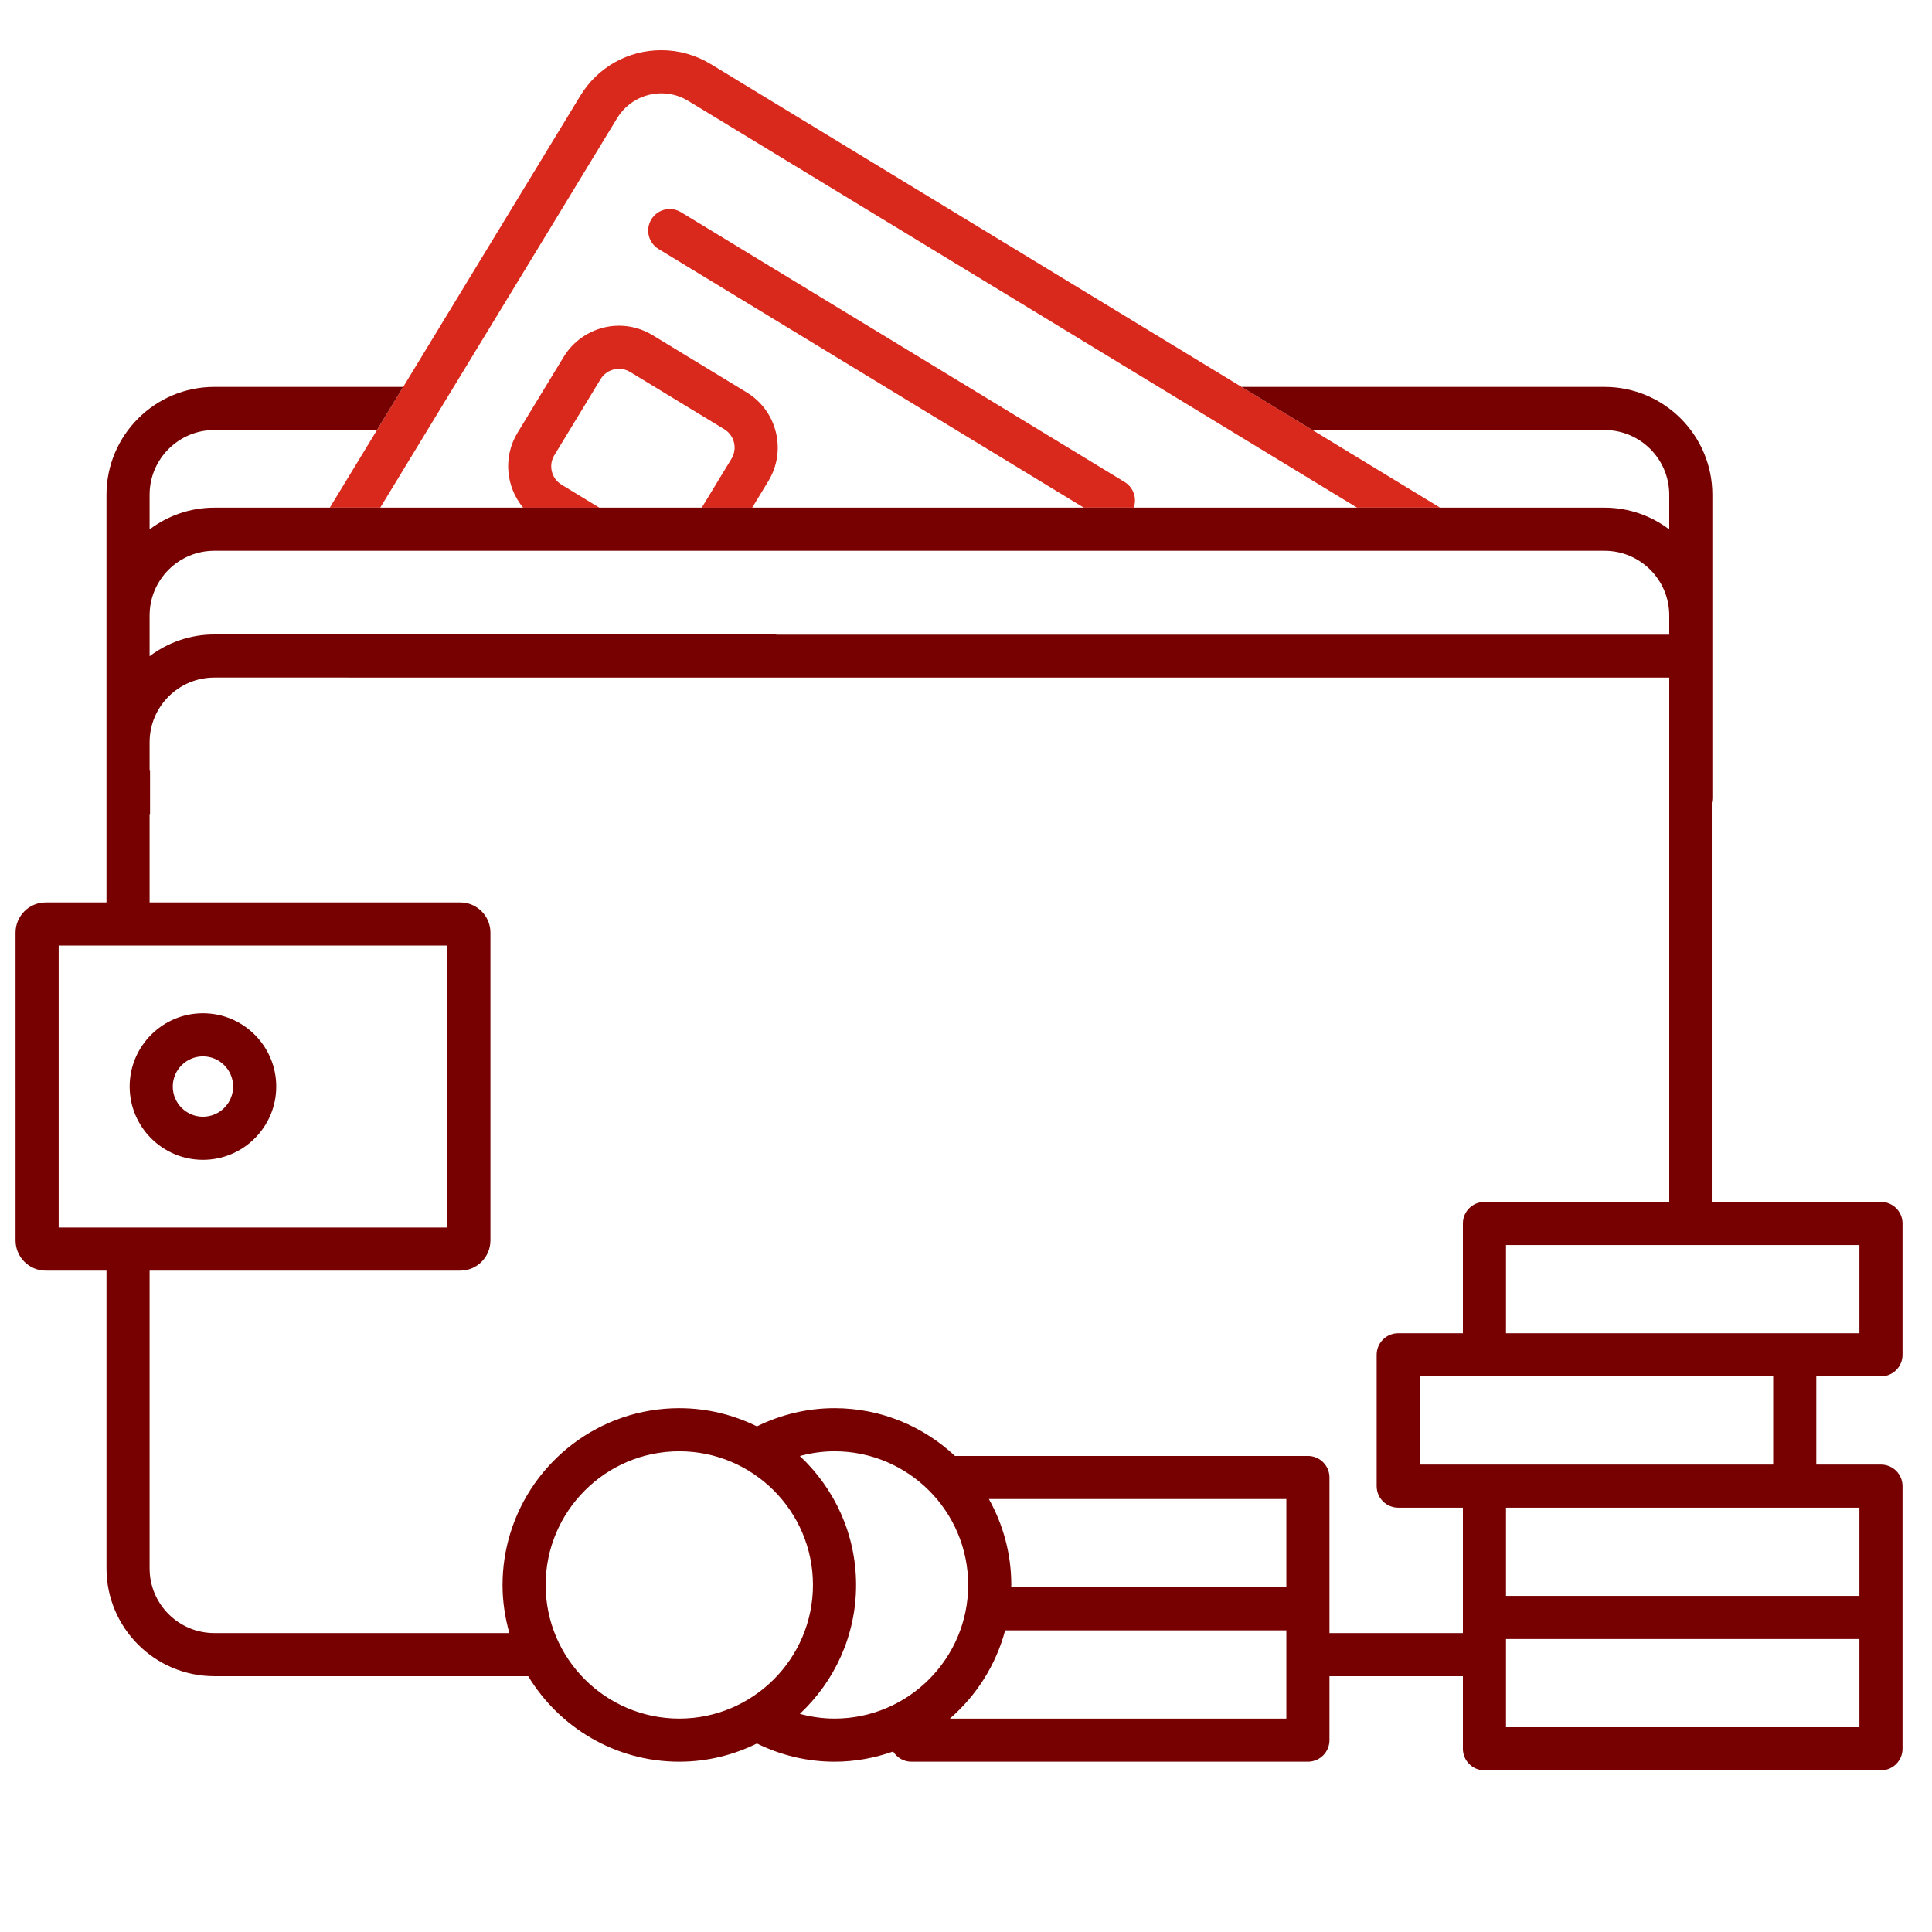 <?xml version="1.0" encoding="UTF-8" standalone="no"?>
<!-- Created with Inkscape (http://www.inkscape.org/) -->

<svg
   version="1.1"
   id="svg2"
   width="298.667"
   height="298.667"
   viewBox="0 0 298.667 298.667"
   xmlns="http://www.w3.org/2000/svg"
   xmlns:svg="http://www.w3.org/2000/svg">
  <defs
     id="defs6">
    <clipPath
       clipPathUnits="userSpaceOnUse"
       id="clipPath16">
      <path
         d="M 0,224 H 224 V 0 H 0 Z"
         id="path14" />
    </clipPath>
  </defs>
  <g
     id="g8"
     transform="matrix(1.333,0,0,-1.333,0,298.667)">
    <g
       id="g10">
      <g
         id="g12"
         clip-path="url(#clipPath16)">
        <g
           id="g18"
           transform="translate(38.247,165.184)">
          <path
             d="m 0,0 h 5.852 l 27.47,45.167 c 1.129,1.857 3.106,2.883 5.132,2.883 1.062,0.001 2.138,-0.282 3.112,-0.874 L 119.136,0 h 9.622 l -14.798,9 -8.221,5 -61.575,37.448 c -1.724,1.048 -3.698,1.602 -5.71,1.602 v 0 c -3.876,0 -7.392,-1.976 -9.405,-5.285 L 8.514,14 5.474,9 Z"
             style="fill:#d9291c;fill-opacity:1;fill-rule:nonzero;stroke:none"
             id="path20" />
        </g>
        <g
           id="g22"
           transform="translate(130.423,168.157)">
          <path
             d="m 0,0 -51.455,31.294 c -1.18,0.716 -2.717,0.342 -3.434,-0.837 -0.718,-1.18 -0.343,-2.718 0.837,-3.435 L -4.733,-2.973 h 5.79 C 1.447,-1.88 1.031,-0.627 0,0"
             style="fill:#d9291c;fill-opacity:1;fill-rule:nonzero;stroke:none"
             id="path24" />
        </g>
        <g
           id="g26"
           transform="translate(89.981,173.921)">
          <path
             d="m 0,0 c -0.474,1.944 -1.676,3.587 -3.385,4.626 l -10.925,6.645 c -1.174,0.713 -2.519,1.091 -3.89,1.091 -2.599,0 -5.052,-1.379 -6.402,-3.599 l -5.362,-8.818 c -1.706,-2.804 -1.339,-6.29 0.651,-8.683 h 8.834 l -4.38,2.664 c -1.175,0.715 -1.548,2.246 -0.833,3.421 l 5.362,8.818 c 0.469,0.771 1.289,1.197 2.13,1.197 0.441,0 0.888,-0.117 1.292,-0.363 L -5.983,0.354 c 1.175,-0.714 1.548,-2.246 0.833,-3.421 l -3.449,-5.671 h 5.853 l 1.868,3.073 C 0.162,-3.956 0.474,-1.944 0,0"
             style="fill:#d9291c;fill-opacity:1;fill-rule:nonzero;stroke:none"
             id="path28" />
        </g>
        <g
           id="g30"
           transform="translate(23.536,94.549)">
          <path
             d="M 0,0 C -1.93,0 -3.5,1.57 -3.5,3.5 -3.5,5.43 -1.93,7 0,7 1.93,7 3.5,5.43 3.5,3.5 3.5,1.57 1.93,0 0,0 M 0,12 C -4.687,12 -8.5,8.187 -8.5,3.5 -8.5,-1.187 -4.687,-5 0,-5 4.687,-5 8.5,-1.187 8.5,3.5 8.5,8.187 4.687,12 0,12"
             style="fill:#770000;fill-opacity:1;fill-rule:nonzero;stroke:none"
             id="path32" />
        </g>
        <g
           id="g34"
           transform="translate(205.639,54.21)">
          <path
             d="m 0,0 h -33.485 -7.5 v 10.23 h 7.5 H 0 Z M 10,-5 V -15.229 H -30.985 V -5 H 2.5 Z m 0,-25.46 h -40.985 v 10.23 H 10 Z m -45.985,10.917 h -15.474 v 2.814 8.729 6.5 c 0,1.381 -1.12,2.5 -2.5,2.5 h -40.93 c -3.665,3.425 -8.57,5.54 -13.97,5.54 -3.232,0 -6.279,-0.772 -9,-2.11 -2.722,1.338 -5.769,2.11 -9,2.11 -9.231,0 -17.051,-6.135 -19.61,-14.54 -0.575,-1.887 -0.89,-3.887 -0.89,-5.96 0,-1.937 0.288,-3.805 0.792,-5.583 h -34.222 c -4.136,0 -7.5,3.364 -7.5,7.5 v 34.534 h 0.692 35.334 c 1.93,0 3.5,1.571 3.5,3.5 v 35.697 c 0,1.929 -1.57,3.5 -3.5,3.5 h -35.334 -0.692 v 10.259 h 0.05 v 10e-4 5 h -0.05 v 3.32 c 0,4.135 3.364,7.5 7.5,7.5 h 15.542 v -0.001 h 44.624 v -0.003 h 5 v 0.003 h 103.568 0.002 v -16.473 0 -44.334 h -21.432 c -1.381,0 -2.5,-1.119 -2.5,-2.5 V 15.23 h -7.5 c -1.381,0 -2.5,-1.119 -2.5,-2.5 V -2.5 c 0,-1.381 1.119,-2.5 2.5,-2.5 h 7.5 v -3 -9.729 z m -20.474,-9.917 h -39.024 c 3.071,2.653 5.336,6.198 6.412,10.231 h 32.612 z m 0,15.231 h -31.914 c 0.001,0.09 0.014,0.178 0.014,0.269 0,3.615 -0.949,7.008 -2.598,9.96 h 34.498 z m -52.4,-15.231 c -1.393,0 -2.736,0.202 -4.021,0.548 4.001,3.743 6.521,9.053 6.521,14.952 0,5.899 -2.52,11.209 -6.521,14.952 1.284,0.346 2.628,0.548 4.021,0.548 8.546,0 15.5,-6.953 15.5,-15.5 0,-8.547 -6.954,-15.5 -15.5,-15.5 m -18,0 c -8.547,0 -15.5,6.953 -15.5,15.5 0,8.547 6.953,15.5 15.5,15.5 8.546,0 15.5,-6.953 15.5,-15.5 0,-8.547 -6.954,-15.5 -15.5,-15.5 m -71.975,89.648 h 45.071 V 27.492 h -45.071 z m 18.045,45.786 h 161.234 c 4.136,0 7.5,-3.365 7.5,-7.5 v -2.233 h -103.568 v 0.03 l -65.166,-0.003 c -2.816,0 -5.408,-0.947 -7.5,-2.524 v 1.043 3.687 c 0,4.135 3.364,7.5 7.5,7.5 M 10,25.46 V 15.23 H 2.5 -30.985 v 10.23 z m 2.5,-15.23 c 1.381,0 2.5,1.12 2.5,2.5 v 15.23 c 0,1.381 -1.119,2.5 -2.5,2.5 H -7.123 v 46.272 c 0.001,0.001 0.001,0.001 0.001,0.001 0.04,0.179 0.066,0.363 0.067,0.55 0,0 0,0.001 0,0.002 v 0 21.189 13.297 0.666 0.037 c 0,6.892 -5.608,12.5 -12.5,12.5 h -42.099 l 8.222,-5 h 33.877 c 4.136,0 7.5,-3.365 7.5,-7.5 v -0.037 -0.666 -3.321 c -2.092,1.577 -4.685,2.524 -7.5,2.524 h -19.079 -9.622 -25.903 -5.79 -38.456 -5.852 -11.88 -8.834 -16.569 -5.852 -13.397 c -2.816,0 -5.408,-0.947 -7.5,-2.524 v 3.987 0.037 c 0,4.135 3.364,7.5 7.5,7.5 h 18.87 l 3.041,5 h -21.911 c -6.893,0 -12.5,-5.608 -12.5,-12.5 v -0.037 -13.963 -9.72 -4.986 -0.013 -5.798 0 -12.769 h -7.045 c -1.93,0 -3.5,-1.571 -3.5,-3.5 V 25.991 c 0,-1.929 1.57,-3.5 3.5,-3.5 h 7.045 v -34.534 c 0,-6.893 5.607,-12.5 12.5,-12.5 h 36.406 c 3.596,-5.932 10.095,-9.917 17.524,-9.917 3.231,0 6.278,0.772 9,2.11 2.721,-1.338 5.768,-2.11 9,-2.11 2.385,0 4.667,0.431 6.798,1.183 0.441,-0.708 1.221,-1.183 2.117,-1.183 h 45.985 c 1.38,0 2.5,1.119 2.5,2.5 v 7.417 h 15.474 v -8.417 c 0,-1.381 1.119,-2.5 2.5,-2.5 H 12.5 c 1.381,0 2.5,1.119 2.5,2.5 V -17.729 -2.5 C 15,-1.119 13.881,0 12.5,0 H 5 v 10.23 z"
             style="fill:#770000;fill-opacity:1;fill-rule:nonzero;stroke:none"
             id="path36" />
        </g>
      </g>
    </g>
  </g>
</svg>
